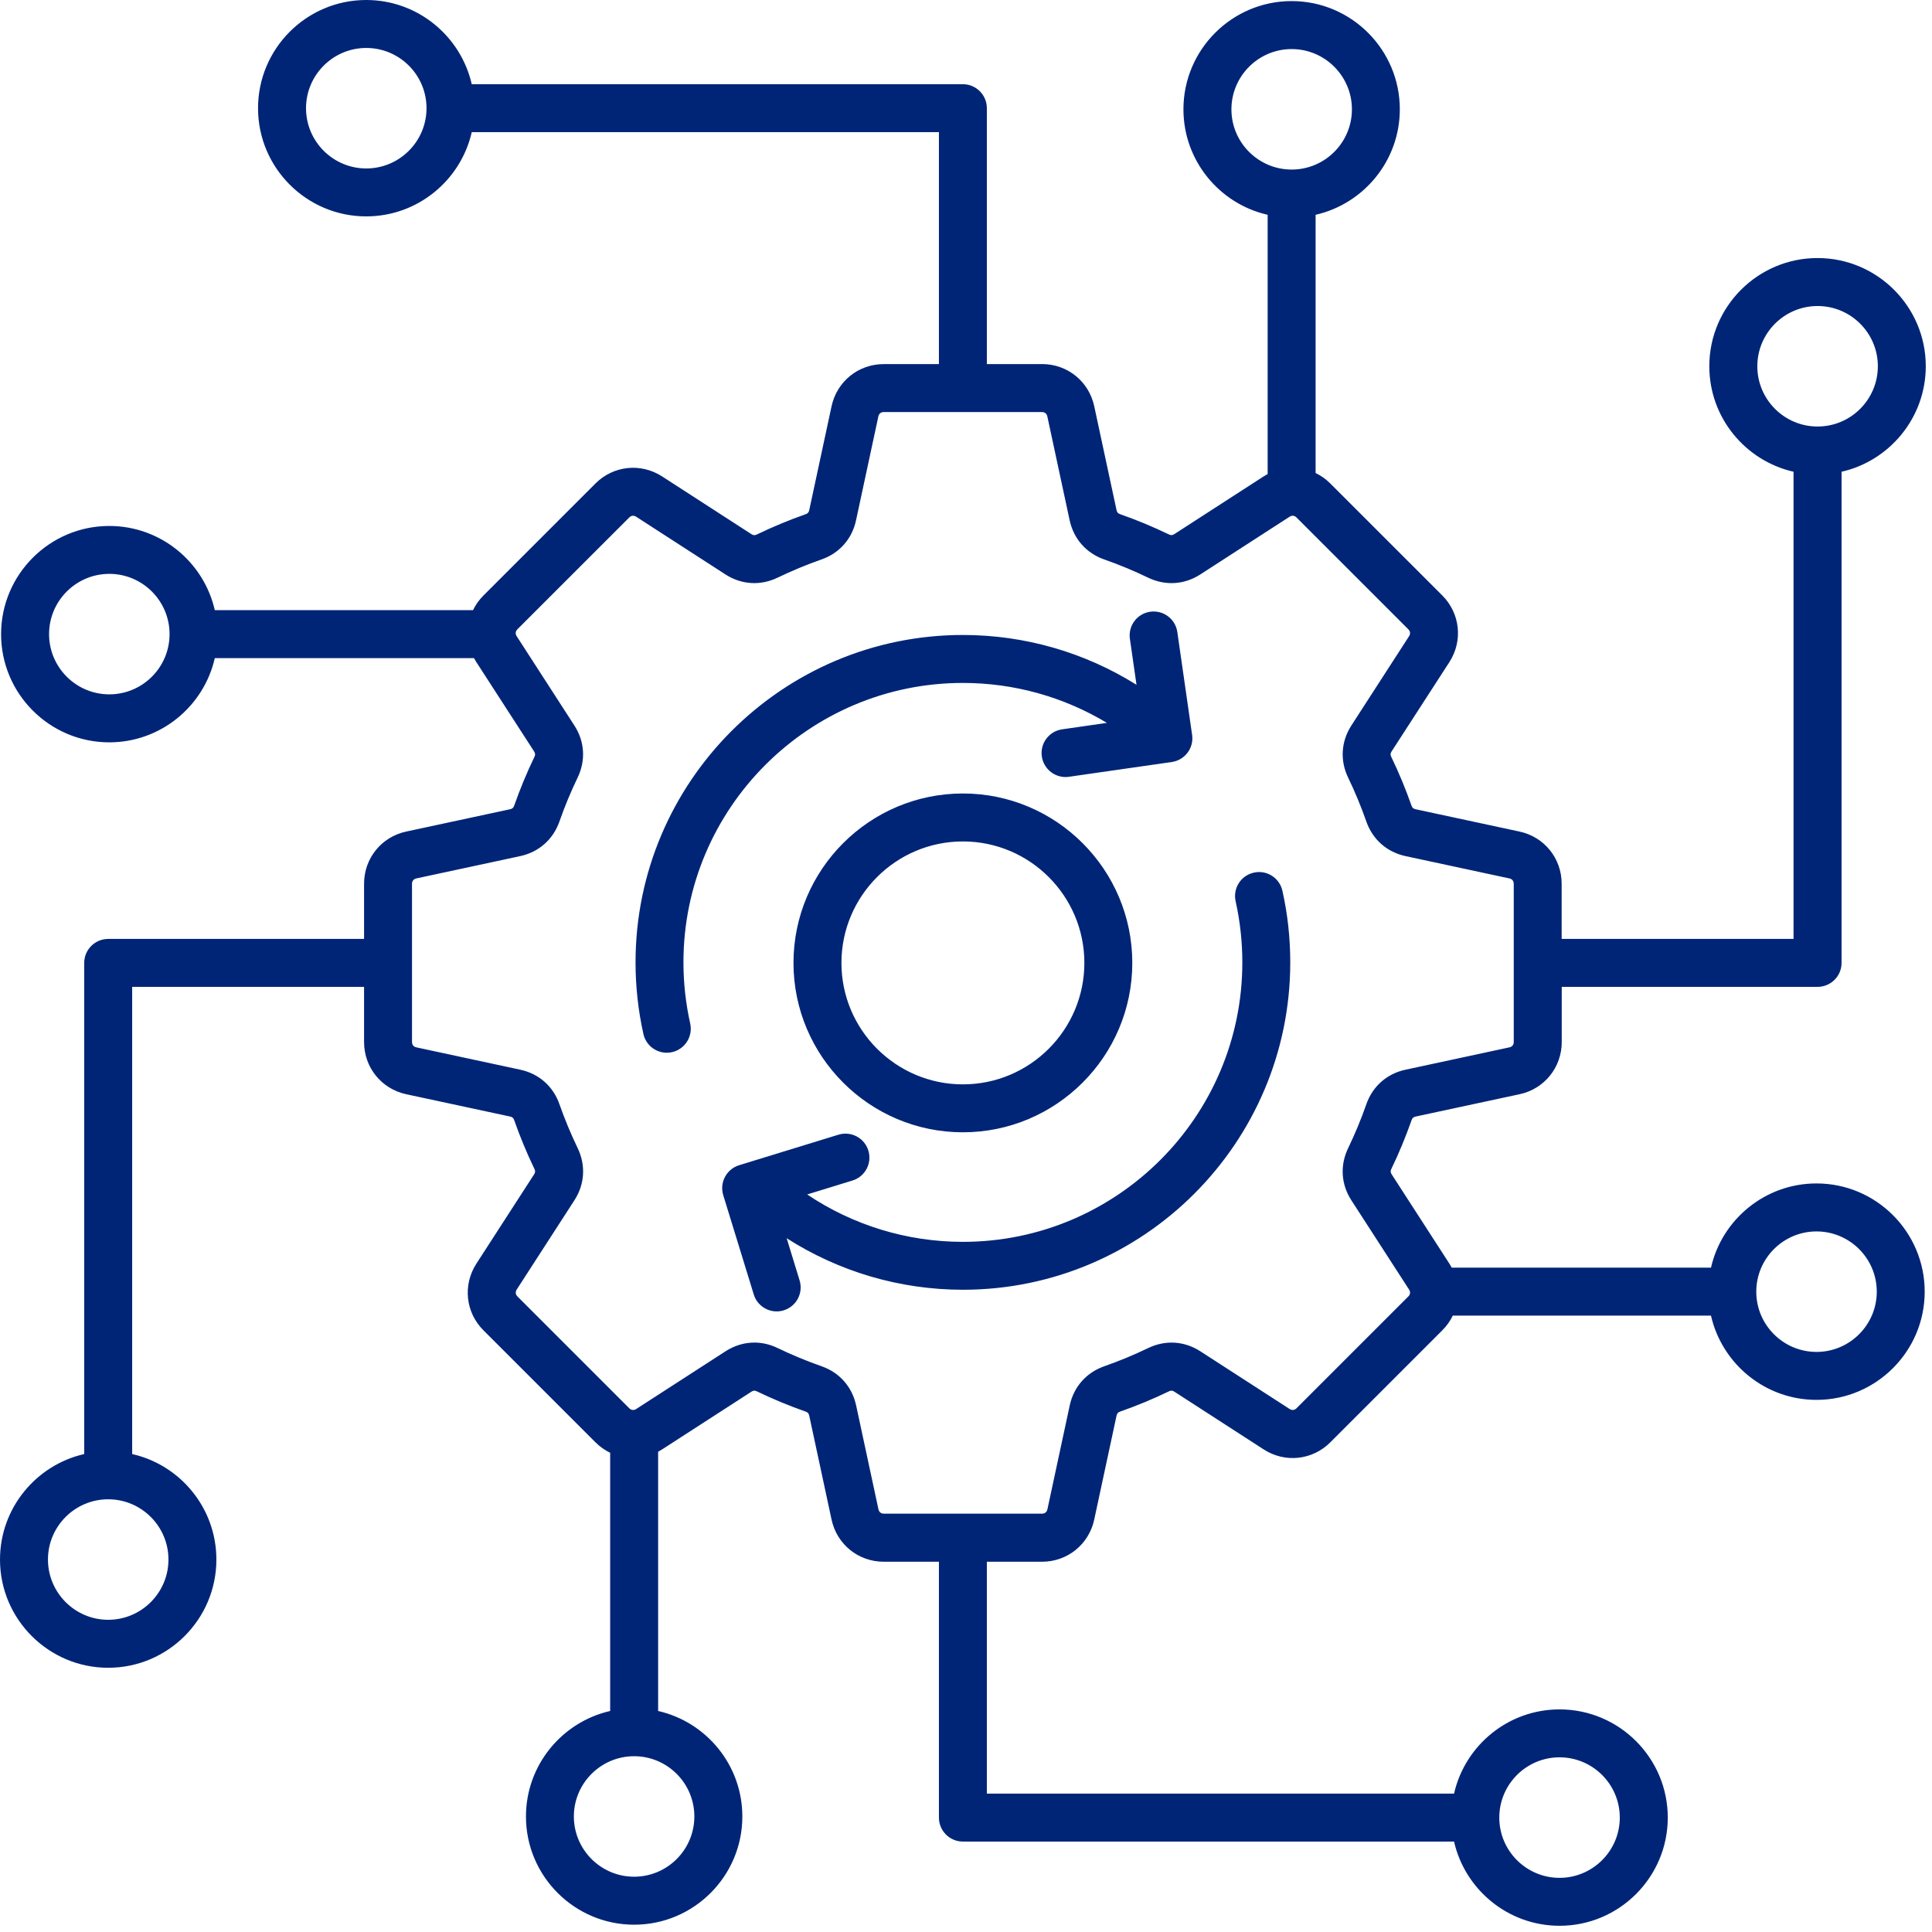 <svg width="68" height="68" viewBox="0 0 68 68" fill="none" xmlns="http://www.w3.org/2000/svg">
<path d="M45.136 31.351C45.321 32.174 45.413 33.022 45.413 33.872C45.413 40.226 40.244 45.395 33.891 45.395C31.674 45.395 29.528 44.758 27.688 43.581L28.143 45.065C28.28 45.511 28.031 45.982 27.585 46.119C27.502 46.145 27.419 46.157 27.336 46.157C26.975 46.157 26.641 45.924 26.53 45.561L25.456 42.067C25.39 41.853 25.412 41.621 25.516 41.424C25.622 41.226 25.8 41.078 26.014 41.012L29.509 39.938C29.954 39.801 30.426 40.05 30.563 40.496C30.7 40.942 30.451 41.413 30.005 41.55L28.41 42.041C30.022 43.124 31.923 43.709 33.891 43.709C39.313 43.709 43.726 39.298 43.726 33.874C43.726 33.147 43.646 32.422 43.49 31.721C43.388 31.267 43.674 30.815 44.13 30.714C44.584 30.61 45.035 30.897 45.136 31.351ZM24.055 33.872C24.055 28.45 28.467 24.037 33.891 24.037C35.693 24.037 37.439 24.529 38.959 25.443L37.384 25.67C36.922 25.736 36.602 26.163 36.669 26.625C36.73 27.045 37.091 27.349 37.503 27.349C37.543 27.349 37.583 27.346 37.624 27.34L41.244 26.82C41.705 26.754 42.026 26.326 41.958 25.865L41.438 22.245C41.372 21.784 40.944 21.465 40.483 21.531C40.022 21.597 39.701 22.025 39.769 22.486L40.001 24.102C38.181 22.963 36.072 22.349 33.892 22.349C27.539 22.349 22.369 27.519 22.369 33.872C22.369 34.722 22.462 35.571 22.646 36.394C22.733 36.786 23.082 37.053 23.469 37.053C23.529 37.053 23.591 37.046 23.653 37.032C24.107 36.931 24.394 36.48 24.293 36.025C24.136 35.324 24.055 34.599 24.055 33.872ZM67.743 45.463C67.743 47.562 66.035 49.271 63.935 49.271C62.125 49.271 60.607 48.001 60.221 46.306H51.133C51.043 46.493 50.919 46.669 50.764 46.824L46.824 50.764C46.193 51.396 45.226 51.5 44.475 51.013L41.331 48.981C41.266 48.939 41.214 48.936 41.144 48.97C40.586 49.24 40.006 49.479 39.423 49.684C39.35 49.709 39.316 49.749 39.299 49.825L38.513 53.484C38.326 54.357 37.569 54.968 36.676 54.968H34.734V63.129H51.178C51.563 61.433 53.08 60.165 54.892 60.165C56.991 60.165 58.7 61.874 58.7 63.973C58.7 66.073 56.991 67.781 54.892 67.781C53.082 67.781 51.563 66.511 51.178 64.817H33.891C33.425 64.817 33.047 64.439 33.047 63.973V54.968H31.105C30.212 54.968 29.455 54.357 29.268 53.484L28.482 49.825C28.465 49.749 28.432 49.709 28.358 49.684C27.775 49.48 27.197 49.24 26.637 48.97C26.568 48.936 26.515 48.939 26.45 48.981L23.306 51.013C23.259 51.043 23.212 51.071 23.164 51.097V60.221C24.86 60.607 26.128 62.124 26.128 63.935C26.128 66.035 24.419 67.743 22.32 67.743C20.221 67.743 18.512 66.035 18.512 63.935C18.512 62.125 19.782 60.607 21.476 60.221V51.133C21.289 51.043 21.113 50.919 20.957 50.764L17.017 46.824C16.384 46.193 16.283 45.226 16.768 44.475L18.8 41.331C18.842 41.266 18.845 41.214 18.811 41.144C18.541 40.586 18.302 40.006 18.097 39.423C18.072 39.35 18.032 39.315 17.956 39.299L14.297 38.513C13.424 38.325 12.814 37.569 12.814 36.676V34.734H4.652V51.178C6.348 51.563 7.616 53.08 7.616 54.892C7.616 56.991 5.908 58.7 3.808 58.7C1.709 58.7 0 56.991 0 54.892C0 53.082 1.27 51.563 2.964 51.178V33.891C2.964 33.425 3.343 33.047 3.808 33.047H12.814V31.105C12.814 30.212 13.424 29.455 14.297 29.268L17.956 28.482C18.032 28.465 18.072 28.432 18.097 28.358C18.301 27.776 18.541 27.197 18.811 26.637C18.845 26.568 18.841 26.515 18.8 26.45L16.767 23.306C16.737 23.259 16.709 23.212 16.682 23.164H7.56C7.175 24.858 5.657 26.128 3.846 26.128C1.747 26.128 0.038 24.419 0.038 22.32C0.038 20.221 1.747 18.512 3.846 18.512C5.656 18.512 7.175 19.782 7.56 21.476H16.649C16.739 21.289 16.862 21.113 17.017 20.959L20.957 17.018C21.589 16.386 22.555 16.284 23.306 16.77L26.45 18.802C26.515 18.844 26.567 18.847 26.637 18.813C27.197 18.543 27.776 18.302 28.358 18.098C28.432 18.073 28.465 18.034 28.482 17.958L29.268 14.299C29.457 13.425 30.212 12.815 31.105 12.815H33.047V4.652H16.604C16.218 6.346 14.701 7.616 12.89 7.616C10.79 7.616 9.082 5.908 9.082 3.808C9.082 1.709 10.79 0 12.89 0C14.7 0 16.218 1.27 16.604 2.964H33.891C34.356 2.964 34.734 3.343 34.734 3.808V12.814H36.676C37.571 12.814 38.326 13.424 38.513 14.297L39.299 17.956C39.316 18.032 39.35 18.072 39.423 18.097C40.006 18.301 40.584 18.541 41.144 18.811C41.213 18.845 41.266 18.842 41.331 18.8L44.475 16.768C44.522 16.739 44.57 16.71 44.617 16.684V7.56C42.922 7.175 41.653 5.657 41.653 3.846C41.653 1.747 43.362 0.038 45.461 0.038C47.561 0.038 49.269 1.747 49.269 3.846C49.269 5.656 47.999 7.175 46.305 7.56V16.649C46.492 16.739 46.668 16.862 46.822 17.017L50.763 20.957C51.394 21.589 51.497 22.555 51.012 23.306L48.978 26.45C48.936 26.515 48.933 26.567 48.967 26.637C49.237 27.195 49.476 27.775 49.681 28.358C49.707 28.432 49.746 28.465 49.822 28.482L53.481 29.268C54.354 29.455 54.965 30.212 54.965 31.105V33.047H63.127V16.604C61.431 16.218 60.162 14.701 60.162 12.89C60.162 10.79 61.871 9.082 63.97 9.082C66.07 9.082 67.781 10.79 67.781 12.89C67.781 14.7 66.511 16.218 64.817 16.604V33.891C64.817 34.356 64.439 34.734 63.973 34.734H54.968V36.676C54.968 37.569 54.357 38.326 53.484 38.513L49.825 39.299C49.749 39.316 49.709 39.35 49.684 39.423C49.479 40.006 49.24 40.586 48.97 41.144C48.936 41.213 48.94 41.266 48.981 41.331L51.013 44.475C51.043 44.522 51.071 44.57 51.097 44.617H60.221C60.607 42.922 62.124 41.653 63.935 41.653C66.035 41.653 67.743 43.362 67.743 45.463ZM63.973 15.012C65.143 15.012 66.094 14.06 66.094 12.891C66.094 11.721 65.142 10.771 63.973 10.771C62.803 10.771 61.852 11.723 61.852 12.891C61.851 14.06 62.803 15.012 63.973 15.012ZM15.012 3.808C15.012 2.638 14.06 1.688 12.891 1.688C11.723 1.688 10.771 2.64 10.771 3.808C10.771 4.978 11.723 5.929 12.891 5.929C14.06 5.929 15.012 4.978 15.012 3.808ZM5.968 22.319C5.968 21.149 5.016 20.198 3.848 20.198C2.679 20.198 1.727 21.15 1.727 22.319C1.727 23.489 2.679 24.439 3.848 24.439C5.016 24.439 5.968 23.489 5.968 22.319ZM3.808 52.77C2.638 52.77 1.688 53.722 1.688 54.89C1.688 56.059 2.64 57.011 3.808 57.011C4.978 57.011 5.929 56.059 5.929 54.89C5.929 53.722 4.978 52.77 3.808 52.77ZM52.77 63.973C52.77 65.143 53.722 66.094 54.89 66.094C56.059 66.094 57.011 65.142 57.011 63.973C57.011 62.803 56.059 61.852 54.89 61.852C53.722 61.852 52.77 62.803 52.77 63.973ZM45.463 5.968C46.633 5.968 47.583 5.016 47.583 3.848C47.583 2.678 46.631 1.727 45.463 1.727C44.293 1.727 43.342 2.679 43.342 3.848C43.341 5.016 44.293 5.968 45.463 5.968ZM22.319 61.813C21.149 61.813 20.198 62.765 20.198 63.934C20.198 65.102 21.15 66.054 22.319 66.054C23.489 66.054 24.439 65.102 24.439 63.934C24.439 62.765 23.489 61.813 22.319 61.813ZM49.597 45.392L47.564 42.247C47.199 41.684 47.159 41.015 47.45 40.411C47.692 39.909 47.908 39.389 48.091 38.864C48.313 38.233 48.815 37.79 49.469 37.65L53.128 36.863C53.221 36.844 53.279 36.772 53.279 36.676V31.105C53.279 31.009 53.221 30.938 53.128 30.918L49.469 30.132C48.815 29.991 48.313 29.548 48.091 28.917C47.907 28.392 47.692 27.872 47.45 27.37C47.159 26.767 47.201 26.097 47.564 25.535L49.596 22.39C49.648 22.31 49.638 22.219 49.57 22.151L45.63 18.211C45.562 18.143 45.471 18.134 45.391 18.186L42.247 20.218C41.684 20.582 41.015 20.623 40.41 20.332C39.908 20.09 39.388 19.873 38.863 19.69C38.232 19.468 37.789 18.966 37.648 18.312L36.862 14.653C36.842 14.56 36.771 14.503 36.675 14.503H31.103C31.008 14.503 30.936 14.56 30.916 14.653L30.13 18.312C29.99 18.966 29.547 19.47 28.915 19.69C28.392 19.873 27.872 20.09 27.368 20.332C26.765 20.623 26.096 20.581 25.533 20.218L22.389 18.186C22.309 18.134 22.217 18.143 22.15 18.211L18.209 22.151C18.142 22.219 18.132 22.31 18.184 22.39L20.216 25.535C20.581 26.097 20.621 26.767 20.33 27.37C20.088 27.873 19.872 28.392 19.689 28.917C19.467 29.548 18.965 29.991 18.311 30.132L14.652 30.918C14.559 30.938 14.501 31.009 14.501 31.105V36.676C14.501 36.772 14.559 36.844 14.653 36.863L18.312 37.65C18.966 37.79 19.47 38.233 19.69 38.864C19.875 39.388 20.09 39.908 20.332 40.41C20.623 41.013 20.581 41.683 20.218 42.245L18.186 45.389C18.134 45.47 18.143 45.561 18.211 45.629L22.151 49.569C22.219 49.636 22.31 49.646 22.39 49.594L25.536 47.561C25.851 47.357 26.2 47.254 26.55 47.254C26.827 47.254 27.105 47.318 27.371 47.447C27.873 47.689 28.394 47.905 28.918 48.088C29.549 48.309 29.992 48.812 30.133 49.466L30.919 53.125C30.939 53.218 31.011 53.276 31.106 53.276H36.678C36.773 53.276 36.845 53.218 36.865 53.125L37.651 49.466C37.792 48.812 38.234 48.31 38.866 48.088C39.391 47.904 39.911 47.689 40.413 47.447C41.016 47.156 41.685 47.197 42.248 47.561L45.392 49.593C45.472 49.645 45.564 49.635 45.631 49.568L49.572 45.627C49.638 45.564 49.648 45.472 49.597 45.392ZM66.056 45.463C66.056 44.293 65.104 43.342 63.935 43.342C62.767 43.342 61.815 44.294 61.815 45.463C61.815 46.633 62.767 47.583 63.935 47.583C65.104 47.583 66.056 46.631 66.056 45.463ZM33.891 27.928C37.178 27.928 39.853 30.603 39.853 33.891C39.853 37.178 37.178 39.853 33.891 39.853C30.603 39.853 27.928 37.178 27.928 33.891C27.928 30.603 30.603 27.928 33.891 27.928ZM33.891 29.616C31.534 29.616 29.616 31.534 29.616 33.891C29.616 36.248 31.534 38.166 33.891 38.166C36.248 38.166 38.166 36.248 38.166 33.891C38.166 31.534 36.248 29.616 33.891 29.616Z" fill="#002577"/>
</svg>
